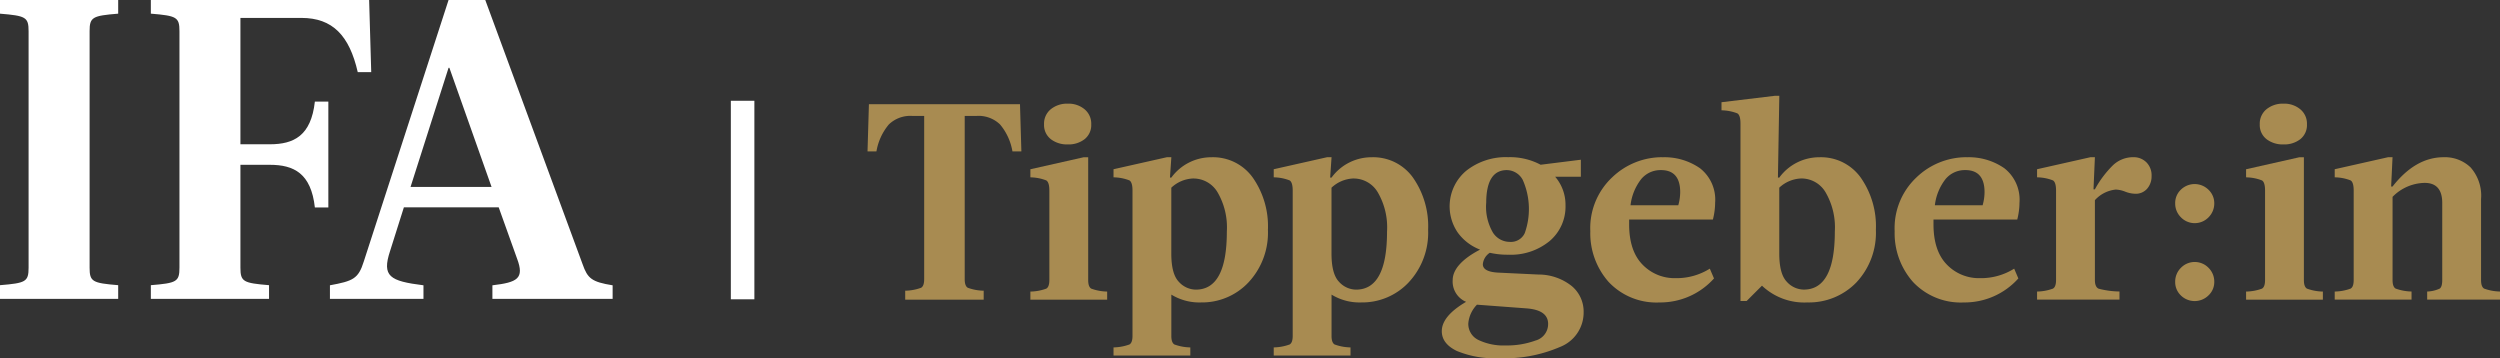 <svg xmlns="http://www.w3.org/2000/svg" width="389.546" height="55.827" viewBox="0 0 389.546 55.827">
  <rect x="0" y="0" width="389.546" height="55.827" fill="#333333" stroke="none"/>
  <g id="Tippgeber_Logo_2c_weiss" transform="translate(-43.56 -98.67)">
    <path id="Pfad_223" data-name="Pfad 223" d="M48.015,140.379c0,2.2-.458,2.4-4.455,2.728v2.129H61.976v-2.129c-4-.333-4.455-.533-4.455-2.728V103.527c0-2.2.458-2.4,4.455-2.728V98.67H43.56V100.8c4,.333,4.455.533,4.455,2.728v36.849Z" transform="translate(0 0)" fill="#fff"/>
    <path id="Pfad_224" data-name="Pfad 224" d="M129.168,140.386c0,2.2-.458,2.4-4.458,2.728v2.129h18.416v-2.129c-4-.333-4.458-.533-4.458-2.728V124.357h4.588c3.736,0,6.421,1.329,7.012,6.65h2.1v-16.5h-2.1c-.591,5.321-3.276,6.65-7.012,6.65h-4.588v-19.69h9.5c4.849,0,7.47,2.728,8.782,8.449h2.1l-.327-11.241H124.71v2.129c4,.333,4.458.533,4.458,2.728Z" transform="translate(-57.645 -0.007)" fill="#fff"/>
    <path id="Pfad_225" data-name="Pfad 225" d="M245.259,98.68h-5.726l-13.211,40.75c-.846,2.708-1.692,3.038-5.272,3.7v2.114h14.575v-2.114c-5.272-.66-6.508-1.387-5.2-5.35l2.149-6.8h14.772l2.862,7.991c1.17,3.105.064,3.7-3.841,4.162v2.114H265.1v-2.114c-3.253-.527-3.9-1.057-4.684-3.3L245.256,98.68Zm-5.726,10.566h.13l6.572,18.558H233.612Z" transform="translate(-126.081 -0.007)" fill="#fff"/>
    <rect id="Rechteck_107" data-name="Rechteck 107" width="3.667" height="30.934" transform="translate(157.438 114.372)" fill="#fff"/>
    <g id="Gruppe_158" data-name="Gruppe 158" transform="translate(178.733 113.601)">
      <path id="Pfad_226" data-name="Pfad 226" d="M510.243,162.081l.217-7.351H534l.217,7.351h-1.393a8.8,8.8,0,0,0-1.935-4.2,4.824,4.824,0,0,0-3.632-1.327h-1.871v25.451q0,1.043.478,1.327a7.629,7.629,0,0,0,2.479.458v1.393H516.114V183.79a7.545,7.545,0,0,0,2.479-.458q.478-.282.478-1.327V156.555H517.2a4.819,4.819,0,0,0-3.632,1.327,8.8,8.8,0,0,0-1.935,4.2H510.24Z" transform="translate(-510.24 -153.424)" fill="#a88b51"/>
      <path id="Pfad_227" data-name="Pfad 227" d="M606.868,162.791v19.143q0,1.043.478,1.327a7.648,7.648,0,0,0,2.479.458v1.263H597.86v-1.263a7.565,7.565,0,0,0,2.479-.458q.478-.282.478-1.327V167.967c0-.84-.159-1.364-.478-1.567a7.079,7.079,0,0,0-2.479-.478v-1.263l8.31-1.871h.7Zm-5.831-2.827a2.775,2.775,0,0,1-1.046-2.306,2.891,2.891,0,0,1,1.046-2.349,4.008,4.008,0,0,1,2.653-.869,3.89,3.89,0,0,1,2.61.869,2.9,2.9,0,0,1,1.043,2.349,2.8,2.8,0,0,1-1.023,2.306,4.055,4.055,0,0,1-2.633.826,4.141,4.141,0,0,1-2.653-.826Z" transform="translate(-572.481 -153.218)" fill="#a88b51"/>
      <path id="Pfad_228" data-name="Pfad 228" d="M651.375,186.43h.217a7.71,7.71,0,0,1,6.265-3.175,7.612,7.612,0,0,1,6.419,3.154,13.212,13.212,0,0,1,2.372,8.156,11.319,11.319,0,0,1-3.044,8.2,9.913,9.913,0,0,1-7.351,3.111,8.339,8.339,0,0,1-4.655-1.219V211.1q0,1.043.478,1.327a7.631,7.631,0,0,0,2.48.458v1.263H642.59v-1.263a7.649,7.649,0,0,0,2.479-.458q.478-.282.478-1.327V188.429c0-.84-.159-1.364-.478-1.567a7.08,7.08,0,0,0-2.479-.478v-1.263l8.31-1.871h.7l-.217,3.175Zm3.7.13A5.243,5.243,0,0,0,651.592,188v10.268q0,3.176,1.173,4.394a3.609,3.609,0,0,0,2.653,1.219q4.831,0,4.828-9.049a10.846,10.846,0,0,0-1.457-6.135,4.361,4.361,0,0,0-3.719-2.132Z" transform="translate(-604.255 -173.683)" fill="#a88b51"/>
      <path id="Pfad_229" data-name="Pfad 229" d="M737.555,186.43h.217a7.71,7.71,0,0,1,6.265-3.175,7.612,7.612,0,0,1,6.419,3.154,13.212,13.212,0,0,1,2.372,8.156,11.319,11.319,0,0,1-3.044,8.2,9.913,9.913,0,0,1-7.351,3.111,8.339,8.339,0,0,1-4.655-1.219V211.1q0,1.043.478,1.327a7.63,7.63,0,0,0,2.479.458v1.263H728.77v-1.263a7.651,7.651,0,0,0,2.479-.458q.478-.282.478-1.327V188.429c0-.84-.159-1.364-.478-1.567a7.082,7.082,0,0,0-2.479-.478v-1.263l8.31-1.871h.7l-.217,3.175Zm3.7.13A5.243,5.243,0,0,0,737.772,188v10.268q0,3.176,1.173,4.394a3.609,3.609,0,0,0,2.653,1.219q4.831,0,4.828-9.049a10.846,10.846,0,0,0-1.457-6.135,4.361,4.361,0,0,0-3.719-2.132Z" transform="translate(-665.473 -173.683)" fill="#a88b51"/>
      <path id="Pfad_230" data-name="Pfad 230" d="M829.532,198.446a12.276,12.276,0,0,1-2.87-.3,2.382,2.382,0,0,0-1.086,1.784q0,1.173,2.349,1.306l6.309.3a8.291,8.291,0,0,1,5.2,1.8,5.161,5.161,0,0,1,1.848,4.023,5.757,5.757,0,0,1-3.676,5.46,21.934,21.934,0,0,1-9.463,1.761,15.553,15.553,0,0,1-6.613-1.133q-2.35-1.134-2.349-3.088,0-2.35,3.786-4.568a3.426,3.426,0,0,1-2.088-3.395c0-1.625,1.422-3.261,4.264-4.742a7.685,7.685,0,0,1-3.458-2.633,7.23,7.23,0,0,1,1.283-9.637,9.935,9.935,0,0,1,6.569-2.132,10.116,10.116,0,0,1,5.046,1.176l6.265-.782v2.653h-4a6.7,6.7,0,0,1,1.61,4.437,7.023,7.023,0,0,1-2.459,5.57A9.506,9.506,0,0,1,829.532,198.446Zm2.7,8.353-7.571-.565a4.755,4.755,0,0,0-1.35,2.914,2.767,2.767,0,0,0,1.587,2.589,9.033,9.033,0,0,0,4.24.849,12.908,12.908,0,0,0,4.634-.762,2.661,2.661,0,0,0,1.978-2.589q0-2.22-3.525-2.436Zm-6.135-16.4a7.966,7.966,0,0,0,1.046,4.591,3.108,3.108,0,0,0,2.61,1.457,2.376,2.376,0,0,0,2.349-1.35,11.192,11.192,0,0,0-.3-8.29,2.846,2.846,0,0,0-2.479-1.544q-3.219,0-3.221,5.133Z" transform="translate(-729.696 -173.69)" fill="#a88b51"/>
      <path id="Pfad_231" data-name="Pfad 231" d="M910.307,183.27a9.7,9.7,0,0,1,5.874,1.718,6.212,6.212,0,0,1,2.349,5.373,10.794,10.794,0,0,1-.348,2.61H905.131v.739q0,4.132,2.065,6.265a6.931,6.931,0,0,0,5.2,2.132,9.729,9.729,0,0,0,5.306-1.48l.652,1.524a11.243,11.243,0,0,1-8.484,3.742,10.207,10.207,0,0,1-7.939-3.2,11.438,11.438,0,0,1-2.85-7.9,10.839,10.839,0,0,1,3.415-8.4,11.226,11.226,0,0,1,7.809-3.131Zm-.217,2A3.908,3.908,0,0,0,907,186.685a8.166,8.166,0,0,0-1.654,4.067h7.441a7.585,7.585,0,0,0,.3-2.132q-.044-3.35-3-3.351Z" transform="translate(-786.454 -173.697)" fill="#a88b51"/>
      <path id="Pfad_232" data-name="Pfad 232" d="M978.442,162.967h.217a7.709,7.709,0,0,1,6.265-3.175,7.612,7.612,0,0,1,6.419,3.154,13.212,13.212,0,0,1,2.372,8.156,11.3,11.3,0,0,1-3.067,8.223,10.274,10.274,0,0,1-7.592,3.088,9.577,9.577,0,0,1-7.091-2.61l-2.393,2.392h-.956v-27.67c0-.84-.159-1.364-.478-1.567a7.083,7.083,0,0,0-2.48-.478v-1.263l8.31-1h.7l-.217,12.747Zm3.7.13a5.244,5.244,0,0,0-3.482,1.437V174.8q0,3.176,1.176,4.394a3.609,3.609,0,0,0,2.653,1.219q4.831,0,4.828-9.049a10.846,10.846,0,0,0-1.457-6.135,4.361,4.361,0,0,0-3.719-2.132Z" transform="translate(-836.59 -150.22)" fill="#a88b51"/>
      <path id="Pfad_233" data-name="Pfad 233" d="M1074.036,183.27a9.7,9.7,0,0,1,5.874,1.718,6.212,6.212,0,0,1,2.349,5.373,10.794,10.794,0,0,1-.348,2.61H1068.86v.739q0,4.132,2.065,6.265a6.931,6.931,0,0,0,5.2,2.132,9.73,9.73,0,0,0,5.307-1.48l.651,1.524a11.242,11.242,0,0,1-8.484,3.742,10.206,10.206,0,0,1-7.939-3.2,11.437,11.437,0,0,1-2.85-7.9,10.84,10.84,0,0,1,3.415-8.4,11.226,11.226,0,0,1,7.809-3.131Zm-.217,2a3.906,3.906,0,0,0-3.09,1.413,8.166,8.166,0,0,0-1.654,4.067h7.441a7.585,7.585,0,0,0,.3-2.132q-.044-3.35-3-3.351Z" transform="translate(-902.76 -173.697)" fill="#a88b51"/>
      <path id="Pfad_234" data-name="Pfad 234" d="M1139.42,205.436v-1.263a7.568,7.568,0,0,0,2.479-.458q.478-.282.478-1.327V188.422c0-.84-.159-1.364-.478-1.567a7.083,7.083,0,0,0-2.479-.478v-1.263l8.31-1.871h.7l-.217,5h.217a15.97,15.97,0,0,1,2.807-3.742,4.575,4.575,0,0,1,3.2-1.263,2.808,2.808,0,0,1,2,.782,2.856,2.856,0,0,1,.825,2.175,2.91,2.91,0,0,1-.675,1.935,2.334,2.334,0,0,1-1.891.805,4.616,4.616,0,0,1-1.544-.327,4.478,4.478,0,0,0-1.457-.327,5.077,5.077,0,0,0-3.264,1.654V202.38c0,.724.2,1.176.588,1.35a13.429,13.429,0,0,0,3.241.434v1.263H1139.42Z" transform="translate(-957.18 -173.676)" fill="#a88b51"/>
      <path id="Pfad_235" data-name="Pfad 235" d="M1214.612,202.866a3.006,3.006,0,0,1-.892-2.175,2.862,2.862,0,0,1,.892-2.132,3.074,3.074,0,0,1,4.307.023,2.887,2.887,0,0,1,.892,2.112,3.054,3.054,0,0,1-.892,2.175,3,3,0,0,1-4.307,0Zm0,12.183a2.867,2.867,0,0,1-.892-2.132,3.011,3.011,0,0,1,.892-2.175,3,3,0,0,1,4.307,0,3.011,3.011,0,0,1,.892,2.175,2.85,2.85,0,0,1-.892,2.112,3.074,3.074,0,0,1-4.307.023Z" transform="translate(-1009.959 -183.94)" fill="#a88b51"/>
      <path id="Pfad_236" data-name="Pfad 236" d="M1260.868,162.791v19.143q0,1.043.478,1.327a7.649,7.649,0,0,0,2.479.458v1.263H1251.86v-1.263a7.564,7.564,0,0,0,2.479-.458q.478-.282.478-1.327V167.967c0-.84-.159-1.364-.478-1.567a7.077,7.077,0,0,0-2.479-.478v-1.263l8.31-1.871h.695Zm-5.83-2.827a2.775,2.775,0,0,1-1.046-2.306,2.89,2.89,0,0,1,1.046-2.349,4.009,4.009,0,0,1,2.653-.869,3.891,3.891,0,0,1,2.61.869,2.9,2.9,0,0,1,1.043,2.349,2.8,2.8,0,0,1-1.023,2.306,4.055,4.055,0,0,1-2.633.826,4.14,4.14,0,0,1-2.653-.826Z" transform="translate(-1037.052 -153.218)" fill="#a88b51"/>
      <path id="Pfad_237" data-name="Pfad 237" d="M1299.54,205.443V204.18a7.568,7.568,0,0,0,2.479-.458q.478-.282.478-1.327V188.429c0-.84-.159-1.364-.478-1.567a7.083,7.083,0,0,0-2.479-.478v-1.263l8.31-1.871h.7l-.217,4.568h.217q3.567-4.566,7.962-4.568a5.777,5.777,0,0,1,4.2,1.587,6.632,6.632,0,0,1,1.631,4.938v12.617q0,1.043.478,1.327a7.629,7.629,0,0,0,2.479.458v1.263h-11.354v-1.263a5,5,0,0,0,1.958-.458q.391-.282.391-1.327V190.384q0-3.133-2.74-3.134a7.163,7.163,0,0,0-5,2.175V202.39c0,.7.159,1.138.478,1.327a7.647,7.647,0,0,0,2.479.458v1.263H1299.54Z" transform="translate(-1070.922 -173.683)" fill="#a88b51"/>
    </g>
  </g>
</svg>
